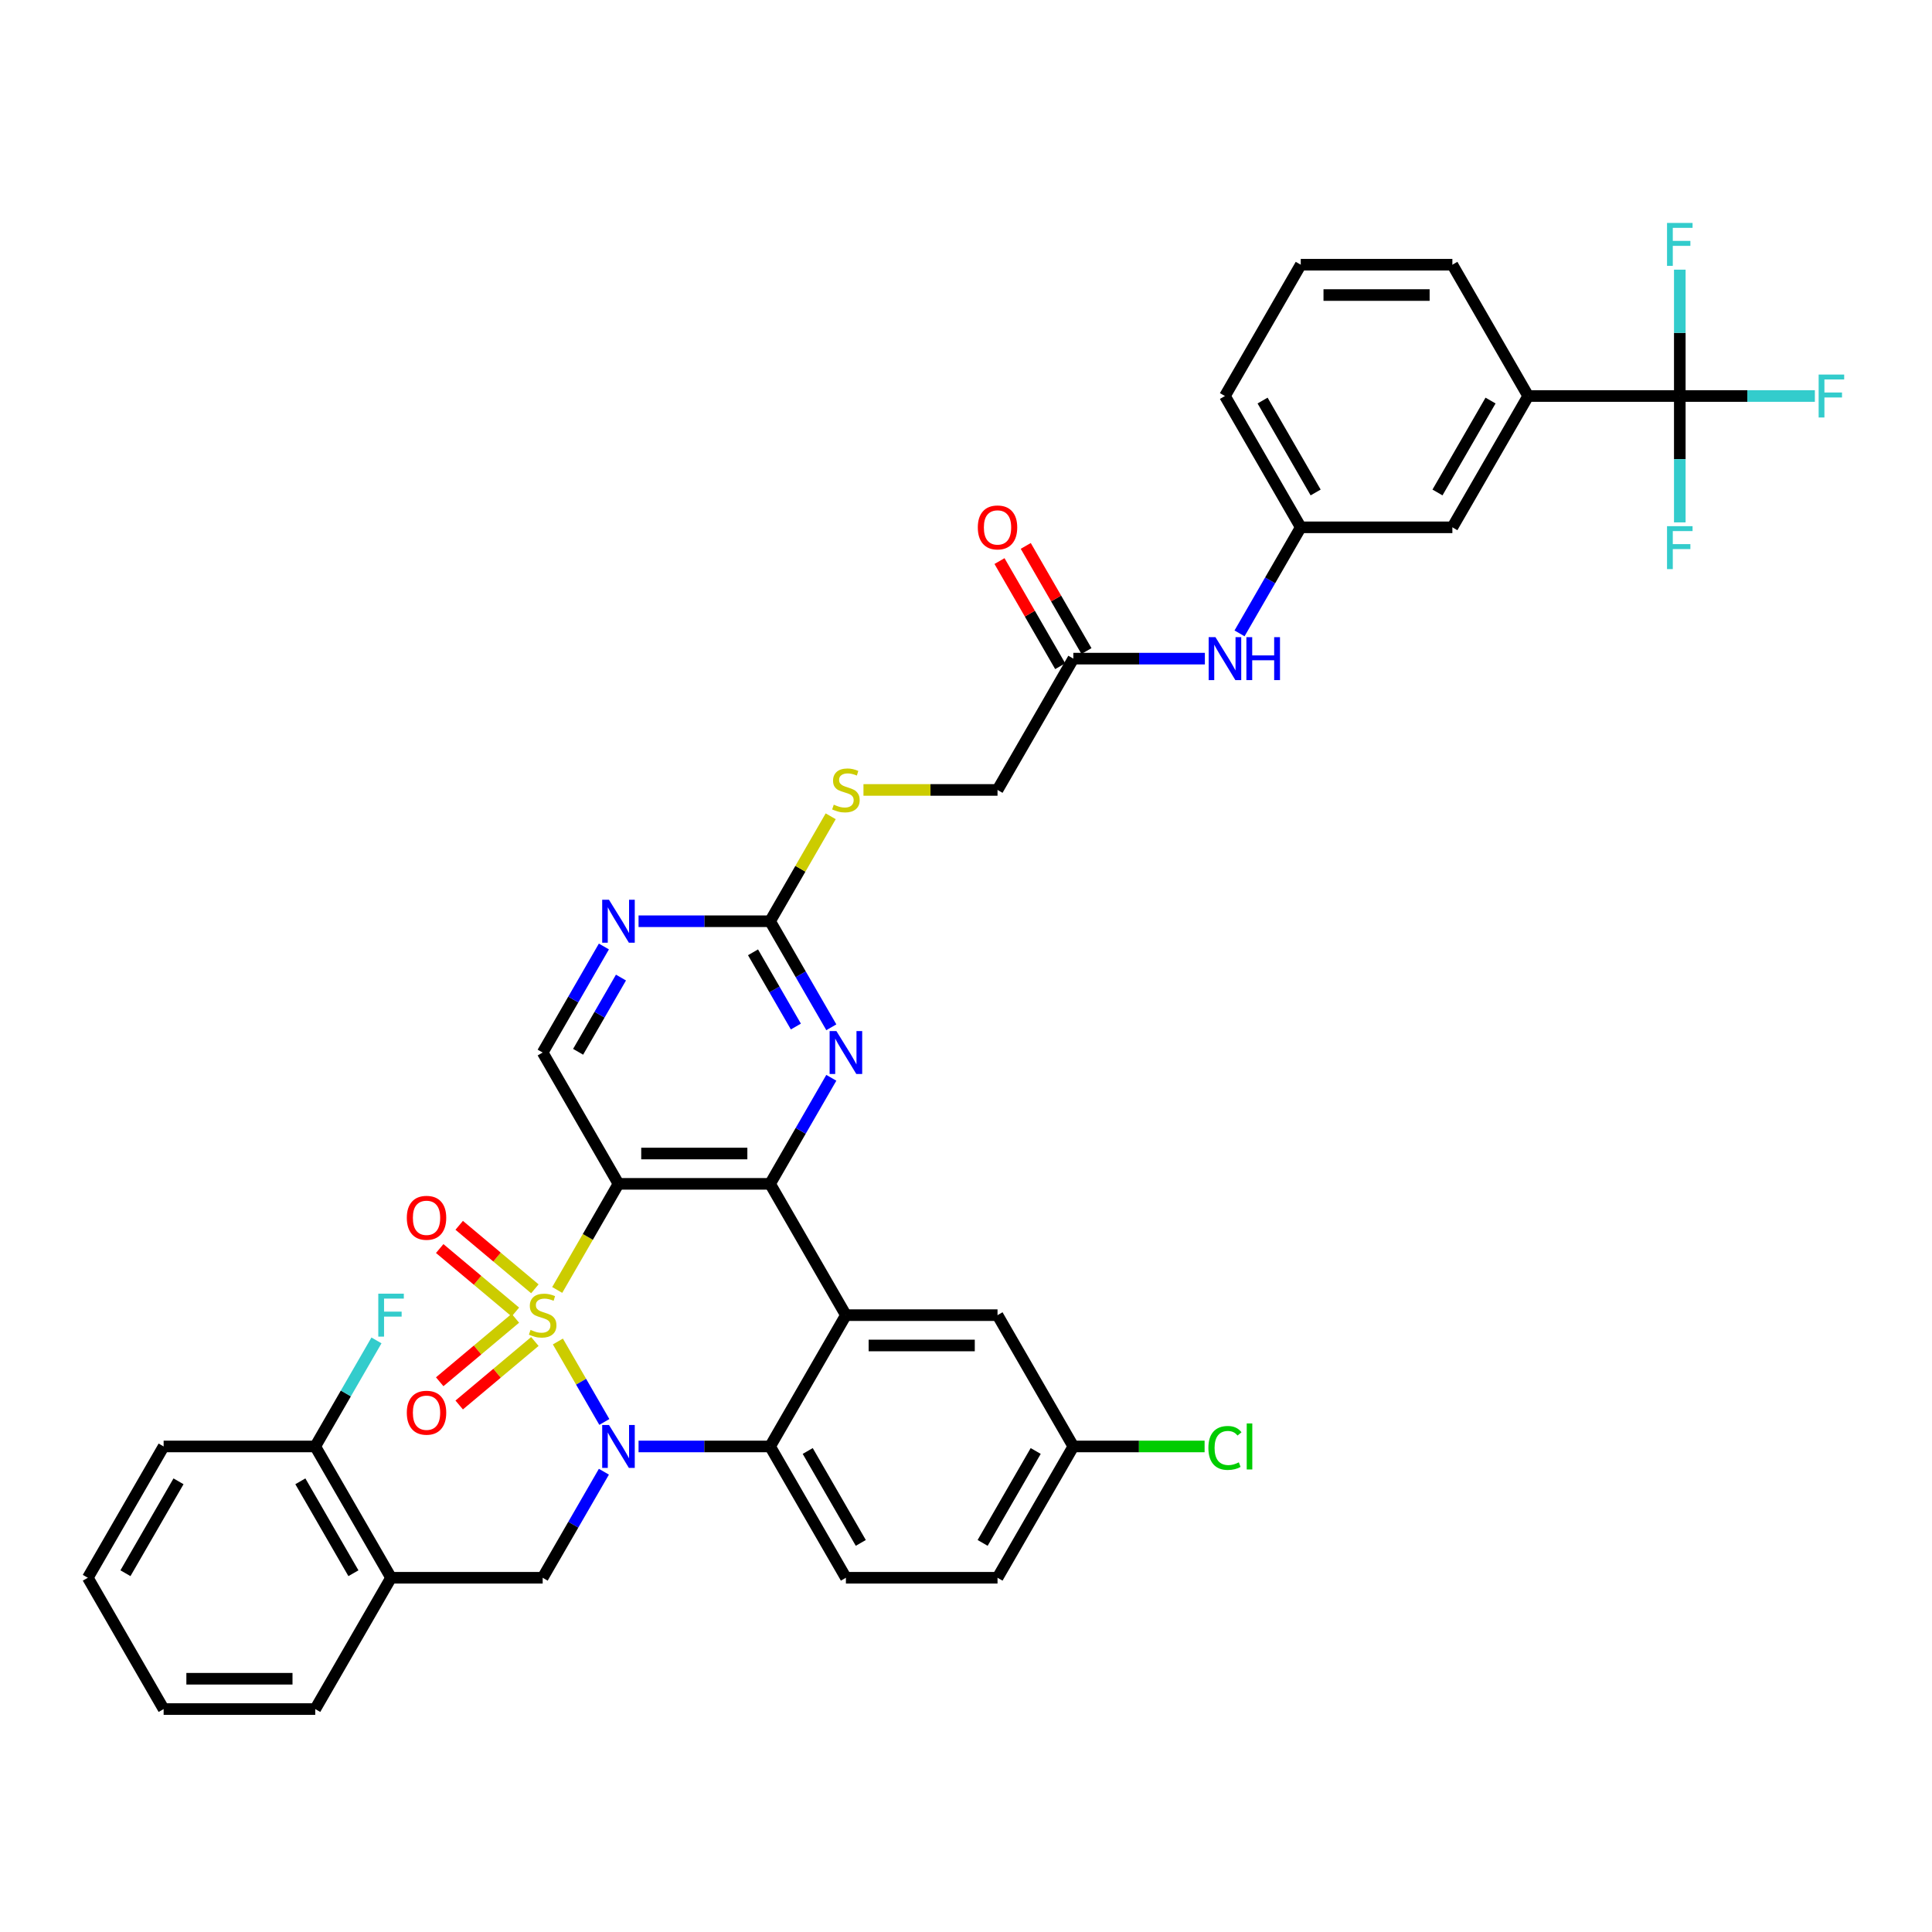 <?xml version='1.0' encoding='iso-8859-1'?>
<svg version='1.1' baseProfile='full'
              xmlns='http://www.w3.org/2000/svg'
                      xmlns:rdkit='http://www.rdkit.org/xml'
                      xmlns:xlink='http://www.w3.org/1999/xlink'
                  xml:space='preserve'
width='1000px' height='1000px' viewBox='0 0 1000 1000'>
<!-- END OF HEADER -->
<rect style='opacity:1.0;fill:#FFFFFF;stroke:none' width='1000' height='1000' x='0' y='0'> </rect>
<path class='bond-0' d='M 288.76,694.36 L 300.781,715.181' style='fill:none;fill-rule:evenodd;stroke:#CCCC00;stroke-width:6px;stroke-linecap:butt;stroke-linejoin:miter;stroke-opacity:1' />
<path class='bond-0' d='M 300.781,715.181 L 312.802,736.003' style='fill:none;fill-rule:evenodd;stroke:#0000FF;stroke-width:6px;stroke-linecap:butt;stroke-linejoin:miter;stroke-opacity:1' />
<path class='bond-1' d='M 288.415,667.678 L 304.269,640.217' style='fill:none;fill-rule:evenodd;stroke:#CCCC00;stroke-width:6px;stroke-linecap:butt;stroke-linejoin:miter;stroke-opacity:1' />
<path class='bond-1' d='M 304.269,640.217 L 320.123,612.757' style='fill:none;fill-rule:evenodd;stroke:#000000;stroke-width:6px;stroke-linecap:butt;stroke-linejoin:miter;stroke-opacity:1' />
<path class='bond-10' d='M 276.842,667.083 L 257.261,650.653' style='fill:none;fill-rule:evenodd;stroke:#CCCC00;stroke-width:6px;stroke-linecap:butt;stroke-linejoin:miter;stroke-opacity:1' />
<path class='bond-10' d='M 257.261,650.653 L 237.68,634.223' style='fill:none;fill-rule:evenodd;stroke:#FF0000;stroke-width:6px;stroke-linecap:butt;stroke-linejoin:miter;stroke-opacity:1' />
<path class='bond-10' d='M 266.753,679.107 L 247.172,662.676' style='fill:none;fill-rule:evenodd;stroke:#CCCC00;stroke-width:6px;stroke-linecap:butt;stroke-linejoin:miter;stroke-opacity:1' />
<path class='bond-10' d='M 247.172,662.676 L 227.591,646.246' style='fill:none;fill-rule:evenodd;stroke:#FF0000;stroke-width:6px;stroke-linecap:butt;stroke-linejoin:miter;stroke-opacity:1' />
<path class='bond-11' d='M 266.753,682.334 L 247.172,698.764' style='fill:none;fill-rule:evenodd;stroke:#CCCC00;stroke-width:6px;stroke-linecap:butt;stroke-linejoin:miter;stroke-opacity:1' />
<path class='bond-11' d='M 247.172,698.764 L 227.591,715.195' style='fill:none;fill-rule:evenodd;stroke:#FF0000;stroke-width:6px;stroke-linecap:butt;stroke-linejoin:miter;stroke-opacity:1' />
<path class='bond-11' d='M 276.842,694.357 L 257.261,710.788' style='fill:none;fill-rule:evenodd;stroke:#CCCC00;stroke-width:6px;stroke-linecap:butt;stroke-linejoin:miter;stroke-opacity:1' />
<path class='bond-11' d='M 257.261,710.788 L 237.68,727.218' style='fill:none;fill-rule:evenodd;stroke:#FF0000;stroke-width:6px;stroke-linecap:butt;stroke-linejoin:miter;stroke-opacity:1' />
<path class='bond-4' d='M 330.514,748.683 L 364.557,748.683' style='fill:none;fill-rule:evenodd;stroke:#0000FF;stroke-width:6px;stroke-linecap:butt;stroke-linejoin:miter;stroke-opacity:1' />
<path class='bond-4' d='M 364.557,748.683 L 398.6,748.683' style='fill:none;fill-rule:evenodd;stroke:#000000;stroke-width:6px;stroke-linecap:butt;stroke-linejoin:miter;stroke-opacity:1' />
<path class='bond-6' d='M 312.575,761.757 L 296.73,789.202' style='fill:none;fill-rule:evenodd;stroke:#0000FF;stroke-width:6px;stroke-linecap:butt;stroke-linejoin:miter;stroke-opacity:1' />
<path class='bond-6' d='M 296.73,789.202 L 280.885,816.646' style='fill:none;fill-rule:evenodd;stroke:#000000;stroke-width:6px;stroke-linecap:butt;stroke-linejoin:miter;stroke-opacity:1' />
<path class='bond-2' d='M 320.123,612.757 L 398.6,612.757' style='fill:none;fill-rule:evenodd;stroke:#000000;stroke-width:6px;stroke-linecap:butt;stroke-linejoin:miter;stroke-opacity:1' />
<path class='bond-2' d='M 331.895,597.062 L 386.829,597.062' style='fill:none;fill-rule:evenodd;stroke:#000000;stroke-width:6px;stroke-linecap:butt;stroke-linejoin:miter;stroke-opacity:1' />
<path class='bond-9' d='M 320.123,612.757 L 280.885,544.795' style='fill:none;fill-rule:evenodd;stroke:#000000;stroke-width:6px;stroke-linecap:butt;stroke-linejoin:miter;stroke-opacity:1' />
<path class='bond-3' d='M 398.6,612.757 L 437.839,680.72' style='fill:none;fill-rule:evenodd;stroke:#000000;stroke-width:6px;stroke-linecap:butt;stroke-linejoin:miter;stroke-opacity:1' />
<path class='bond-5' d='M 398.6,612.757 L 414.445,585.313' style='fill:none;fill-rule:evenodd;stroke:#000000;stroke-width:6px;stroke-linecap:butt;stroke-linejoin:miter;stroke-opacity:1' />
<path class='bond-5' d='M 414.445,585.313 L 430.29,557.869' style='fill:none;fill-rule:evenodd;stroke:#0000FF;stroke-width:6px;stroke-linecap:butt;stroke-linejoin:miter;stroke-opacity:1' />
<path class='bond-16' d='M 437.839,680.72 L 516.315,680.72' style='fill:none;fill-rule:evenodd;stroke:#000000;stroke-width:6px;stroke-linecap:butt;stroke-linejoin:miter;stroke-opacity:1' />
<path class='bond-16' d='M 449.61,696.416 L 504.544,696.416' style='fill:none;fill-rule:evenodd;stroke:#000000;stroke-width:6px;stroke-linecap:butt;stroke-linejoin:miter;stroke-opacity:1' />
<path class='bond-39' d='M 437.839,680.72 L 398.6,748.683' style='fill:none;fill-rule:evenodd;stroke:#000000;stroke-width:6px;stroke-linecap:butt;stroke-linejoin:miter;stroke-opacity:1' />
<path class='bond-15' d='M 398.6,748.683 L 437.839,816.646' style='fill:none;fill-rule:evenodd;stroke:#000000;stroke-width:6px;stroke-linecap:butt;stroke-linejoin:miter;stroke-opacity:1' />
<path class='bond-15' d='M 418.078,751.03 L 445.545,798.604' style='fill:none;fill-rule:evenodd;stroke:#000000;stroke-width:6px;stroke-linecap:butt;stroke-linejoin:miter;stroke-opacity:1' />
<path class='bond-40' d='M 430.29,531.72 L 414.445,504.276' style='fill:none;fill-rule:evenodd;stroke:#0000FF;stroke-width:6px;stroke-linecap:butt;stroke-linejoin:miter;stroke-opacity:1' />
<path class='bond-40' d='M 414.445,504.276 L 398.6,476.832' style='fill:none;fill-rule:evenodd;stroke:#000000;stroke-width:6px;stroke-linecap:butt;stroke-linejoin:miter;stroke-opacity:1' />
<path class='bond-40' d='M 411.944,531.335 L 400.853,512.124' style='fill:none;fill-rule:evenodd;stroke:#0000FF;stroke-width:6px;stroke-linecap:butt;stroke-linejoin:miter;stroke-opacity:1' />
<path class='bond-40' d='M 400.853,512.124 L 389.761,492.913' style='fill:none;fill-rule:evenodd;stroke:#000000;stroke-width:6px;stroke-linecap:butt;stroke-linejoin:miter;stroke-opacity:1' />
<path class='bond-13' d='M 280.885,816.646 L 202.408,816.646' style='fill:none;fill-rule:evenodd;stroke:#000000;stroke-width:6px;stroke-linecap:butt;stroke-linejoin:miter;stroke-opacity:1' />
<path class='bond-7' d='M 869.461,204.98 L 790.984,204.98' style='fill:none;fill-rule:evenodd;stroke:#000000;stroke-width:6px;stroke-linecap:butt;stroke-linejoin:miter;stroke-opacity:1' />
<path class='bond-24' d='M 869.461,204.98 L 904.414,204.98' style='fill:none;fill-rule:evenodd;stroke:#000000;stroke-width:6px;stroke-linecap:butt;stroke-linejoin:miter;stroke-opacity:1' />
<path class='bond-24' d='M 904.414,204.98 L 939.368,204.98' style='fill:none;fill-rule:evenodd;stroke:#33CCCC;stroke-width:6px;stroke-linecap:butt;stroke-linejoin:miter;stroke-opacity:1' />
<path class='bond-25' d='M 869.461,204.98 L 869.461,237.681' style='fill:none;fill-rule:evenodd;stroke:#000000;stroke-width:6px;stroke-linecap:butt;stroke-linejoin:miter;stroke-opacity:1' />
<path class='bond-25' d='M 869.461,237.681 L 869.461,270.383' style='fill:none;fill-rule:evenodd;stroke:#33CCCC;stroke-width:6px;stroke-linecap:butt;stroke-linejoin:miter;stroke-opacity:1' />
<path class='bond-26' d='M 869.461,204.98 L 869.461,172.279' style='fill:none;fill-rule:evenodd;stroke:#000000;stroke-width:6px;stroke-linecap:butt;stroke-linejoin:miter;stroke-opacity:1' />
<path class='bond-26' d='M 869.461,172.279 L 869.461,139.577' style='fill:none;fill-rule:evenodd;stroke:#33CCCC;stroke-width:6px;stroke-linecap:butt;stroke-linejoin:miter;stroke-opacity:1' />
<path class='bond-8' d='M 398.6,476.832 L 364.557,476.832' style='fill:none;fill-rule:evenodd;stroke:#000000;stroke-width:6px;stroke-linecap:butt;stroke-linejoin:miter;stroke-opacity:1' />
<path class='bond-8' d='M 364.557,476.832 L 330.514,476.832' style='fill:none;fill-rule:evenodd;stroke:#0000FF;stroke-width:6px;stroke-linecap:butt;stroke-linejoin:miter;stroke-opacity:1' />
<path class='bond-19' d='M 398.6,476.832 L 414.282,449.67' style='fill:none;fill-rule:evenodd;stroke:#000000;stroke-width:6px;stroke-linecap:butt;stroke-linejoin:miter;stroke-opacity:1' />
<path class='bond-19' d='M 414.282,449.67 L 429.964,422.508' style='fill:none;fill-rule:evenodd;stroke:#CCCC00;stroke-width:6px;stroke-linecap:butt;stroke-linejoin:miter;stroke-opacity:1' />
<path class='bond-12' d='M 280.885,544.795 L 296.73,517.35' style='fill:none;fill-rule:evenodd;stroke:#000000;stroke-width:6px;stroke-linecap:butt;stroke-linejoin:miter;stroke-opacity:1' />
<path class='bond-12' d='M 296.73,517.35 L 312.575,489.906' style='fill:none;fill-rule:evenodd;stroke:#0000FF;stroke-width:6px;stroke-linecap:butt;stroke-linejoin:miter;stroke-opacity:1' />
<path class='bond-12' d='M 299.231,544.409 L 310.323,525.198' style='fill:none;fill-rule:evenodd;stroke:#000000;stroke-width:6px;stroke-linecap:butt;stroke-linejoin:miter;stroke-opacity:1' />
<path class='bond-12' d='M 310.323,525.198 L 321.414,505.987' style='fill:none;fill-rule:evenodd;stroke:#0000FF;stroke-width:6px;stroke-linecap:butt;stroke-linejoin:miter;stroke-opacity:1' />
<path class='bond-21' d='M 202.408,816.646 L 163.17,748.683' style='fill:none;fill-rule:evenodd;stroke:#000000;stroke-width:6px;stroke-linecap:butt;stroke-linejoin:miter;stroke-opacity:1' />
<path class='bond-21' d='M 182.93,814.299 L 155.463,766.725' style='fill:none;fill-rule:evenodd;stroke:#000000;stroke-width:6px;stroke-linecap:butt;stroke-linejoin:miter;stroke-opacity:1' />
<path class='bond-32' d='M 202.408,816.646 L 163.17,884.609' style='fill:none;fill-rule:evenodd;stroke:#000000;stroke-width:6px;stroke-linecap:butt;stroke-linejoin:miter;stroke-opacity:1' />
<path class='bond-14' d='M 790.984,204.98 L 751.746,272.943' style='fill:none;fill-rule:evenodd;stroke:#000000;stroke-width:6px;stroke-linecap:butt;stroke-linejoin:miter;stroke-opacity:1' />
<path class='bond-14' d='M 771.506,207.327 L 744.039,254.901' style='fill:none;fill-rule:evenodd;stroke:#000000;stroke-width:6px;stroke-linecap:butt;stroke-linejoin:miter;stroke-opacity:1' />
<path class='bond-43' d='M 790.984,204.98 L 751.746,137.017' style='fill:none;fill-rule:evenodd;stroke:#000000;stroke-width:6px;stroke-linecap:butt;stroke-linejoin:miter;stroke-opacity:1' />
<path class='bond-29' d='M 437.839,816.646 L 516.315,816.646' style='fill:none;fill-rule:evenodd;stroke:#000000;stroke-width:6px;stroke-linecap:butt;stroke-linejoin:miter;stroke-opacity:1' />
<path class='bond-28' d='M 516.315,680.72 L 555.554,748.683' style='fill:none;fill-rule:evenodd;stroke:#000000;stroke-width:6px;stroke-linecap:butt;stroke-linejoin:miter;stroke-opacity:1' />
<path class='bond-17' d='M 555.554,340.906 L 516.315,408.869' style='fill:none;fill-rule:evenodd;stroke:#000000;stroke-width:6px;stroke-linecap:butt;stroke-linejoin:miter;stroke-opacity:1' />
<path class='bond-18' d='M 555.554,340.906 L 589.597,340.906' style='fill:none;fill-rule:evenodd;stroke:#000000;stroke-width:6px;stroke-linecap:butt;stroke-linejoin:miter;stroke-opacity:1' />
<path class='bond-18' d='M 589.597,340.906 L 623.64,340.906' style='fill:none;fill-rule:evenodd;stroke:#0000FF;stroke-width:6px;stroke-linecap:butt;stroke-linejoin:miter;stroke-opacity:1' />
<path class='bond-23' d='M 562.35,336.982 L 546.641,309.773' style='fill:none;fill-rule:evenodd;stroke:#000000;stroke-width:6px;stroke-linecap:butt;stroke-linejoin:miter;stroke-opacity:1' />
<path class='bond-23' d='M 546.641,309.773 L 530.932,282.564' style='fill:none;fill-rule:evenodd;stroke:#FF0000;stroke-width:6px;stroke-linecap:butt;stroke-linejoin:miter;stroke-opacity:1' />
<path class='bond-23' d='M 548.757,344.83 L 533.048,317.621' style='fill:none;fill-rule:evenodd;stroke:#000000;stroke-width:6px;stroke-linecap:butt;stroke-linejoin:miter;stroke-opacity:1' />
<path class='bond-23' d='M 533.048,317.621 L 517.339,290.412' style='fill:none;fill-rule:evenodd;stroke:#FF0000;stroke-width:6px;stroke-linecap:butt;stroke-linejoin:miter;stroke-opacity:1' />
<path class='bond-22' d='M 641.579,327.832 L 657.424,300.387' style='fill:none;fill-rule:evenodd;stroke:#0000FF;stroke-width:6px;stroke-linecap:butt;stroke-linejoin:miter;stroke-opacity:1' />
<path class='bond-22' d='M 657.424,300.387 L 673.269,272.943' style='fill:none;fill-rule:evenodd;stroke:#000000;stroke-width:6px;stroke-linecap:butt;stroke-linejoin:miter;stroke-opacity:1' />
<path class='bond-27' d='M 446.926,408.869 L 481.621,408.869' style='fill:none;fill-rule:evenodd;stroke:#CCCC00;stroke-width:6px;stroke-linecap:butt;stroke-linejoin:miter;stroke-opacity:1' />
<path class='bond-27' d='M 481.621,408.869 L 516.315,408.869' style='fill:none;fill-rule:evenodd;stroke:#000000;stroke-width:6px;stroke-linecap:butt;stroke-linejoin:miter;stroke-opacity:1' />
<path class='bond-20' d='M 751.746,272.943 L 673.269,272.943' style='fill:none;fill-rule:evenodd;stroke:#000000;stroke-width:6px;stroke-linecap:butt;stroke-linejoin:miter;stroke-opacity:1' />
<path class='bond-30' d='M 163.17,748.683 L 179.015,721.239' style='fill:none;fill-rule:evenodd;stroke:#000000;stroke-width:6px;stroke-linecap:butt;stroke-linejoin:miter;stroke-opacity:1' />
<path class='bond-30' d='M 179.015,721.239 L 194.86,693.795' style='fill:none;fill-rule:evenodd;stroke:#33CCCC;stroke-width:6px;stroke-linecap:butt;stroke-linejoin:miter;stroke-opacity:1' />
<path class='bond-36' d='M 163.17,748.683 L 84.693,748.683' style='fill:none;fill-rule:evenodd;stroke:#000000;stroke-width:6px;stroke-linecap:butt;stroke-linejoin:miter;stroke-opacity:1' />
<path class='bond-35' d='M 673.269,272.943 L 634.031,204.98' style='fill:none;fill-rule:evenodd;stroke:#000000;stroke-width:6px;stroke-linecap:butt;stroke-linejoin:miter;stroke-opacity:1' />
<path class='bond-35' d='M 680.976,254.901 L 653.509,207.327' style='fill:none;fill-rule:evenodd;stroke:#000000;stroke-width:6px;stroke-linecap:butt;stroke-linejoin:miter;stroke-opacity:1' />
<path class='bond-31' d='M 555.554,748.683 L 589.526,748.683' style='fill:none;fill-rule:evenodd;stroke:#000000;stroke-width:6px;stroke-linecap:butt;stroke-linejoin:miter;stroke-opacity:1' />
<path class='bond-31' d='M 589.526,748.683 L 623.499,748.683' style='fill:none;fill-rule:evenodd;stroke:#00CC00;stroke-width:6px;stroke-linecap:butt;stroke-linejoin:miter;stroke-opacity:1' />
<path class='bond-41' d='M 555.554,748.683 L 516.315,816.646' style='fill:none;fill-rule:evenodd;stroke:#000000;stroke-width:6px;stroke-linecap:butt;stroke-linejoin:miter;stroke-opacity:1' />
<path class='bond-41' d='M 536.075,751.03 L 508.609,798.604' style='fill:none;fill-rule:evenodd;stroke:#000000;stroke-width:6px;stroke-linecap:butt;stroke-linejoin:miter;stroke-opacity:1' />
<path class='bond-37' d='M 163.17,884.609 L 84.693,884.609' style='fill:none;fill-rule:evenodd;stroke:#000000;stroke-width:6px;stroke-linecap:butt;stroke-linejoin:miter;stroke-opacity:1' />
<path class='bond-37' d='M 151.398,868.914 L 96.465,868.914' style='fill:none;fill-rule:evenodd;stroke:#000000;stroke-width:6px;stroke-linecap:butt;stroke-linejoin:miter;stroke-opacity:1' />
<path class='bond-33' d='M 751.746,137.017 L 673.269,137.017' style='fill:none;fill-rule:evenodd;stroke:#000000;stroke-width:6px;stroke-linecap:butt;stroke-linejoin:miter;stroke-opacity:1' />
<path class='bond-33' d='M 739.974,152.713 L 685.04,152.713' style='fill:none;fill-rule:evenodd;stroke:#000000;stroke-width:6px;stroke-linecap:butt;stroke-linejoin:miter;stroke-opacity:1' />
<path class='bond-34' d='M 673.269,137.017 L 634.031,204.98' style='fill:none;fill-rule:evenodd;stroke:#000000;stroke-width:6px;stroke-linecap:butt;stroke-linejoin:miter;stroke-opacity:1' />
<path class='bond-42' d='M 84.693,748.683 L 45.455,816.646' style='fill:none;fill-rule:evenodd;stroke:#000000;stroke-width:6px;stroke-linecap:butt;stroke-linejoin:miter;stroke-opacity:1' />
<path class='bond-42' d='M 92.4,766.725 L 64.933,814.299' style='fill:none;fill-rule:evenodd;stroke:#000000;stroke-width:6px;stroke-linecap:butt;stroke-linejoin:miter;stroke-opacity:1' />
<path class='bond-38' d='M 84.693,884.609 L 45.455,816.646' style='fill:none;fill-rule:evenodd;stroke:#000000;stroke-width:6px;stroke-linecap:butt;stroke-linejoin:miter;stroke-opacity:1' />
<path  class='atom-0' d='M 274.607 688.348
Q 274.858 688.442, 275.894 688.882
Q 276.93 689.321, 278.06 689.604
Q 279.221 689.855, 280.351 689.855
Q 282.454 689.855, 283.679 688.851
Q 284.903 687.815, 284.903 686.025
Q 284.903 684.801, 284.275 684.048
Q 283.679 683.294, 282.737 682.886
Q 281.795 682.478, 280.226 682.007
Q 278.248 681.411, 277.055 680.846
Q 275.894 680.281, 275.046 679.088
Q 274.23 677.895, 274.23 675.886
Q 274.23 673.092, 276.114 671.366
Q 278.028 669.639, 281.795 669.639
Q 284.369 669.639, 287.289 670.864
L 286.567 673.281
Q 283.898 672.182, 281.889 672.182
Q 279.723 672.182, 278.531 673.092
Q 277.338 673.971, 277.369 675.509
Q 277.369 676.702, 277.966 677.424
Q 278.593 678.146, 279.472 678.554
Q 280.383 678.962, 281.889 679.433
Q 283.898 680.061, 285.091 680.689
Q 286.284 681.317, 287.132 682.604
Q 288.011 683.859, 288.011 686.025
Q 288.011 689.102, 285.939 690.765
Q 283.898 692.398, 280.477 692.398
Q 278.499 692.398, 276.992 691.958
Q 275.517 691.55, 273.759 690.828
L 274.607 688.348
' fill='#CCCC00'/>
<path  class='atom-1' d='M 315.211 737.571
L 322.493 749.342
Q 323.215 750.504, 324.377 752.607
Q 325.538 754.71, 325.601 754.836
L 325.601 737.571
L 328.552 737.571
L 328.552 759.796
L 325.507 759.796
L 317.691 746.925
Q 316.78 745.419, 315.807 743.692
Q 314.865 741.966, 314.583 741.432
L 314.583 759.796
L 311.695 759.796
L 311.695 737.571
L 315.211 737.571
' fill='#0000FF'/>
<path  class='atom-6' d='M 432.926 533.682
L 440.209 545.454
Q 440.931 546.615, 442.092 548.718
Q 443.253 550.822, 443.316 550.947
L 443.316 533.682
L 446.267 533.682
L 446.267 555.907
L 443.222 555.907
L 435.406 543.037
Q 434.495 541.53, 433.522 539.803
Q 432.581 538.077, 432.298 537.543
L 432.298 555.907
L 429.41 555.907
L 429.41 533.682
L 432.926 533.682
' fill='#0000FF'/>
<path  class='atom-11' d='M 210.566 630.339
Q 210.566 625.003, 213.203 622.021
Q 215.84 619.039, 220.768 619.039
Q 225.697 619.039, 228.333 622.021
Q 230.97 625.003, 230.97 630.339
Q 230.97 635.738, 228.302 638.815
Q 225.634 641.86, 220.768 641.86
Q 215.871 641.86, 213.203 638.815
Q 210.566 635.77, 210.566 630.339
M 220.768 639.348
Q 224.158 639.348, 225.979 637.088
Q 227.831 634.797, 227.831 630.339
Q 227.831 625.976, 225.979 623.779
Q 224.158 621.55, 220.768 621.55
Q 217.378 621.55, 215.526 623.747
Q 213.705 625.945, 213.705 630.339
Q 213.705 634.828, 215.526 637.088
Q 217.378 639.348, 220.768 639.348
' fill='#FF0000'/>
<path  class='atom-12' d='M 210.566 731.227
Q 210.566 725.891, 213.203 722.909
Q 215.84 719.926, 220.768 719.926
Q 225.697 719.926, 228.333 722.909
Q 230.97 725.891, 230.97 731.227
Q 230.97 736.626, 228.302 739.703
Q 225.634 742.747, 220.768 742.747
Q 215.871 742.747, 213.203 739.703
Q 210.566 736.658, 210.566 731.227
M 220.768 740.236
Q 224.158 740.236, 225.979 737.976
Q 227.831 735.685, 227.831 731.227
Q 227.831 726.864, 225.979 724.666
Q 224.158 722.438, 220.768 722.438
Q 217.378 722.438, 215.526 724.635
Q 213.705 726.832, 213.705 731.227
Q 213.705 735.716, 215.526 737.976
Q 217.378 740.236, 220.768 740.236
' fill='#FF0000'/>
<path  class='atom-13' d='M 315.211 465.719
L 322.493 477.491
Q 323.215 478.652, 324.377 480.755
Q 325.538 482.859, 325.601 482.984
L 325.601 465.719
L 328.552 465.719
L 328.552 487.944
L 325.507 487.944
L 317.691 475.074
Q 316.78 473.567, 315.807 471.841
Q 314.865 470.114, 314.583 469.58
L 314.583 487.944
L 311.695 487.944
L 311.695 465.719
L 315.211 465.719
' fill='#0000FF'/>
<path  class='atom-19' d='M 629.118 329.794
L 636.401 341.565
Q 637.123 342.727, 638.284 344.83
Q 639.445 346.933, 639.508 347.058
L 639.508 329.794
L 642.459 329.794
L 642.459 352.018
L 639.414 352.018
L 631.598 339.148
Q 630.687 337.641, 629.714 335.915
Q 628.773 334.188, 628.49 333.655
L 628.49 352.018
L 625.602 352.018
L 625.602 329.794
L 629.118 329.794
' fill='#0000FF'/>
<path  class='atom-19' d='M 645.127 329.794
L 648.141 329.794
L 648.141 339.242
L 659.504 339.242
L 659.504 329.794
L 662.518 329.794
L 662.518 352.018
L 659.504 352.018
L 659.504 341.753
L 648.141 341.753
L 648.141 352.018
L 645.127 352.018
L 645.127 329.794
' fill='#0000FF'/>
<path  class='atom-20' d='M 431.56 416.497
Q 431.812 416.591, 432.847 417.03
Q 433.883 417.47, 435.013 417.752
Q 436.175 418.003, 437.305 418.003
Q 439.408 418.003, 440.632 416.999
Q 441.857 415.963, 441.857 414.174
Q 441.857 412.95, 441.229 412.196
Q 440.632 411.443, 439.691 411.035
Q 438.749 410.627, 437.179 410.156
Q 435.202 409.559, 434.009 408.994
Q 432.847 408.429, 432 407.236
Q 431.184 406.044, 431.184 404.035
Q 431.184 401.241, 433.067 399.514
Q 434.982 397.788, 438.749 397.788
Q 441.323 397.788, 444.242 399.012
L 443.52 401.429
Q 440.852 400.33, 438.843 400.33
Q 436.677 400.33, 435.484 401.241
Q 434.291 402.12, 434.323 403.658
Q 434.323 404.851, 434.919 405.573
Q 435.547 406.295, 436.426 406.703
Q 437.336 407.111, 438.843 407.582
Q 440.852 408.21, 442.045 408.837
Q 443.238 409.465, 444.085 410.752
Q 444.964 412.008, 444.964 414.174
Q 444.964 417.25, 442.892 418.914
Q 440.852 420.546, 437.43 420.546
Q 435.453 420.546, 433.946 420.107
Q 432.471 419.699, 430.713 418.977
L 431.56 416.497
' fill='#CCCC00'/>
<path  class='atom-24' d='M 506.113 273.006
Q 506.113 267.669, 508.75 264.687
Q 511.387 261.705, 516.315 261.705
Q 521.244 261.705, 523.88 264.687
Q 526.517 267.669, 526.517 273.006
Q 526.517 278.405, 523.849 281.481
Q 521.181 284.526, 516.315 284.526
Q 511.418 284.526, 508.75 281.481
Q 506.113 278.436, 506.113 273.006
M 516.315 282.015
Q 519.706 282.015, 521.526 279.755
Q 523.378 277.463, 523.378 273.006
Q 523.378 268.642, 521.526 266.445
Q 519.706 264.216, 516.315 264.216
Q 512.925 264.216, 511.073 266.414
Q 509.252 268.611, 509.252 273.006
Q 509.252 277.495, 511.073 279.755
Q 512.925 282.015, 516.315 282.015
' fill='#FF0000'/>
<path  class='atom-25' d='M 941.33 193.868
L 954.545 193.868
L 954.545 196.41
L 944.312 196.41
L 944.312 203.159
L 953.415 203.159
L 953.415 205.733
L 944.312 205.733
L 944.312 216.092
L 941.33 216.092
L 941.33 193.868
' fill='#33CCCC'/>
<path  class='atom-26' d='M 862.853 272.345
L 876.069 272.345
L 876.069 274.887
L 865.835 274.887
L 865.835 281.636
L 874.939 281.636
L 874.939 284.21
L 865.835 284.21
L 865.835 294.569
L 862.853 294.569
L 862.853 272.345
' fill='#33CCCC'/>
<path  class='atom-27' d='M 862.853 115.391
L 876.069 115.391
L 876.069 117.934
L 865.835 117.934
L 865.835 124.683
L 874.939 124.683
L 874.939 127.257
L 865.835 127.257
L 865.835 137.616
L 862.853 137.616
L 862.853 115.391
' fill='#33CCCC'/>
<path  class='atom-31' d='M 195.8 669.608
L 209.016 669.608
L 209.016 672.151
L 198.783 672.151
L 198.783 678.9
L 207.886 678.9
L 207.886 681.474
L 198.783 681.474
L 198.783 691.833
L 195.8 691.833
L 195.8 669.608
' fill='#33CCCC'/>
<path  class='atom-32' d='M 625.461 749.452
Q 625.461 743.928, 628.035 741.04
Q 630.64 738.12, 635.569 738.12
Q 640.152 738.12, 642.6 741.354
L 640.528 743.049
Q 638.739 740.694, 635.569 740.694
Q 632.21 740.694, 630.421 742.954
Q 628.663 745.183, 628.663 749.452
Q 628.663 753.847, 630.483 756.107
Q 632.335 758.367, 635.914 758.367
Q 638.362 758.367, 641.219 756.892
L 642.098 759.246
Q 640.936 760, 639.179 760.439
Q 637.421 760.879, 635.474 760.879
Q 630.64 760.879, 628.035 757.928
Q 625.461 754.977, 625.461 749.452
' fill='#00CC00'/>
<path  class='atom-32' d='M 645.3 736.77
L 648.188 736.77
L 648.188 760.596
L 645.3 760.596
L 645.3 736.77
' fill='#00CC00'/>
</svg>
